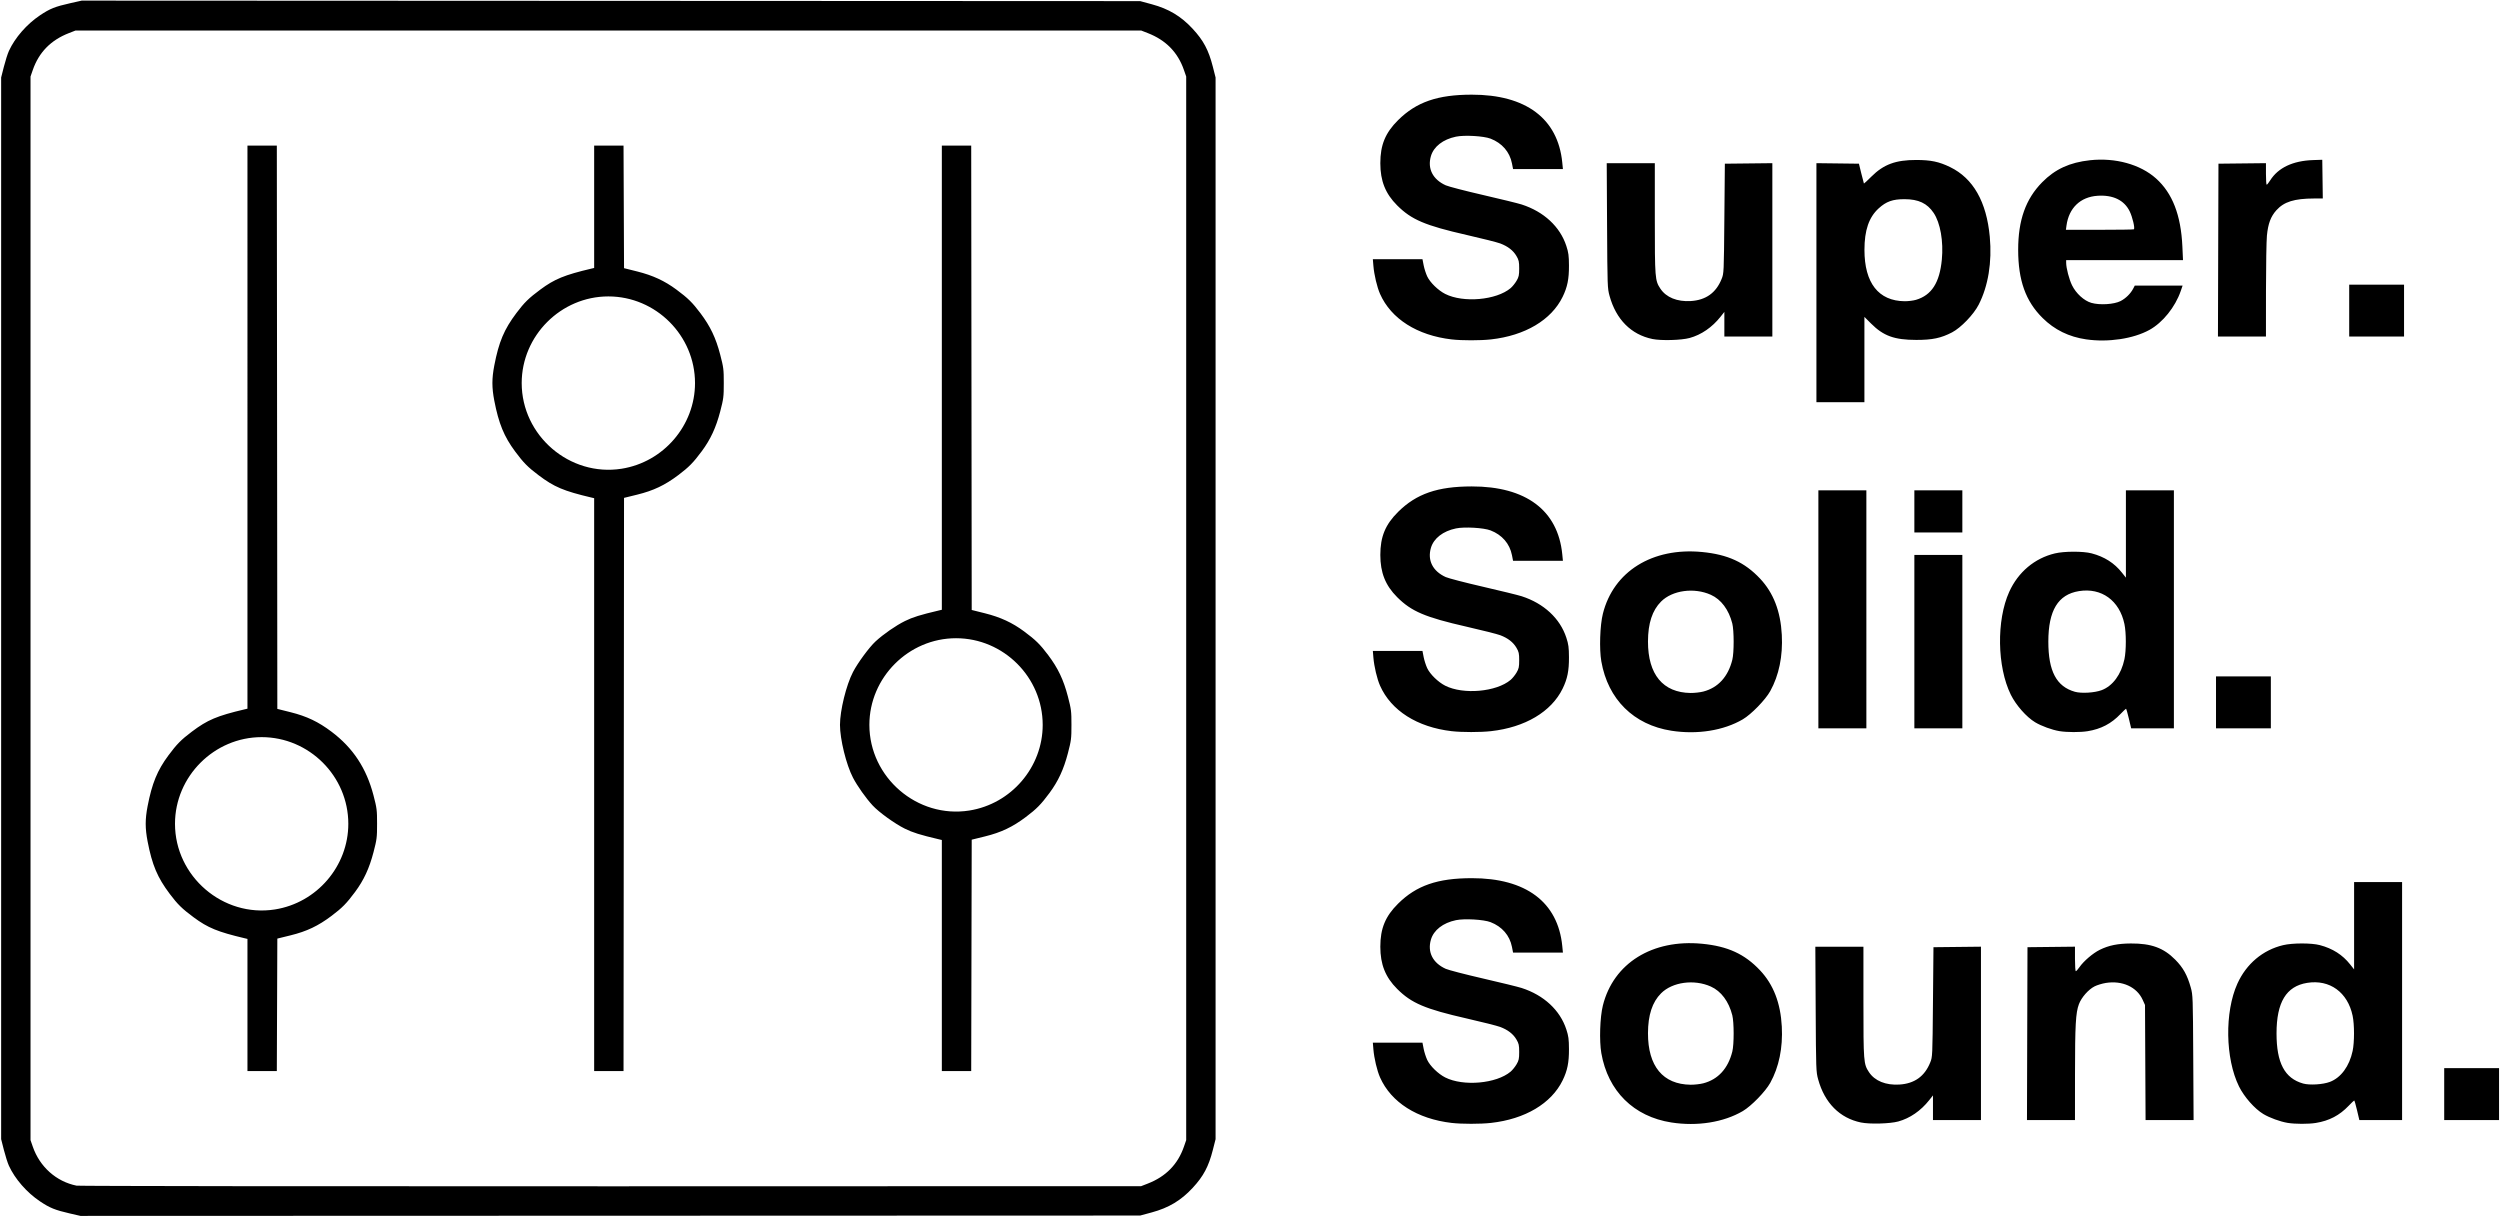 <?xml version="1.0" encoding="UTF-8" standalone="no"?>
<!-- Created with Inkscape (http://www.inkscape.org/) -->

<svg
   version="1.1"
   id="svg2"
   width="2552"
   height="1241.333"
   viewBox="0 0 2552 1241.333"
   sodipodi:docname="logo_supersolidsound.eps"
   xmlns:inkscape="http://www.inkscape.org/namespaces/inkscape"
   xmlns:sodipodi="http://sodipodi.sourceforge.net/DTD/sodipodi-0.dtd"
   xmlns="http://www.w3.org/2000/svg"
   xmlns:svg="http://www.w3.org/2000/svg">
  <defs
     id="defs6" />
  <sodipodi:namedview
     id="namedview4"
     pagecolor="#ffffff"
     bordercolor="#000000"
     borderopacity="0.25"
     inkscape:showpageshadow="2"
     inkscape:pageopacity="0.0"
     inkscape:pagecheckerboard="0"
     inkscape:deskcolor="#d1d1d1" />
  <g
     id="g8"
     inkscape:groupmode="layer"
     inkscape:label="ink_ext_XXXXXX"
     transform="matrix(1.333,0,0,-1.333,0,1241.333)">
    <g
       id="g10"
       transform="scale(0.1)">
      <path
         d="M 534.02,19.961 C 421.289,45.941 381.641,62.031 306.172,112.539 205.27,180.082 114.648,283.91 68.359,385 58.59,406.332 41.211,460.902 29.691,506.25 L 8.75,588.75 v 8130 l 20.941,82.5 c 11.52,45.35 28.898,99.92 38.668,121.25 46.289,101.09 136.911,204.92 237.813,272.46 76.598,51.25 115.387,66.8 232.457,93.05 l 87.23,19.57 8105.391,-3.83 88.71,-24.02 c 130.04,-35.16 224.34,-91.72 313.32,-187.82 82.93,-89.57 122.31,-163.67 154.53,-290.66 l 20.94,-82.5 v -8130 l -20.94,-82.5 C 9255.59,379.262 9216.21,305.16 9133.28,215.59 9044.3,119.492 8950,62.93 8819.96,27.77 L 8731.25,3.75 4673.75,2.379 616.25,1.051 Z M 8789.3,248.441 c 138.94,54.02 230.35,147.379 277.26,283.122 l 17.19,49.687 v 8145 l -17.19,49.69 c -46.91,135.74 -138.32,229.1 -277.26,283.12 l -50.55,19.69 h -8160 l -50.551,-19.69 C 389.262,9005.04 297.852,8911.68 250.941,8775.94 l -17.191,-49.69 v -8145 l 17.191,-49.687 c 53.508,-154.883 180,-267.653 335.309,-298.903 16.48,-3.32 1857.58,-5.59 4091.25,-4.961 l 4061.25,1.051 z M 1895,1616.09 v 506.14 l -20.62,4.84 c -207.31,48.98 -282.74,79.96 -391.92,160.9 -88.08,65.35 -122.11,98.67 -182.73,179.3 -94.42,125.58 -134.46,220.43 -169.42,401.56 -19.33,100.35 -19.33,169.49 0,269.84 33.75,174.73 74.53,274.26 159.34,388.6 63.75,86.01 97.46,120.19 179.18,181.75 120.27,90.59 192.15,120.98 405.55,171.41 l 20.62,4.84 V 8197.5 h 224.96 l 1.92,-2156.91 1.87,-2156.92 101.25,-25.35 c 124.22,-31.09 212.7,-73.24 313.67,-149.3 164.88,-124.22 267.5,-279.88 321.6,-487.77 25.51,-98.16 27.31,-112.3 27.31,-217.5 0,-105.2 -1.8,-119.34 -27.31,-217.5 -31.99,-122.97 -74.18,-213.98 -140.74,-303.79 -65.51,-88.32 -98.67,-122.07 -180.86,-183.98 C 2436.68,2221.64 2348.98,2180 2225,2149.53 l -101.25,-24.92 -1.91,-507.31 -1.96,-507.3 H 1895 Z m 210,731.72 c 321.45,50.71 562.38,331.72 562.38,655.94 0,364.14 -299.49,663.63 -663.63,663.63 -363.13,0 -663.63,-300.5 -663.63,-663.63 0,-403.16 367.81,-718.59 764.88,-655.94 z m 2445,955.78 v 2193.64 l -20.62,4.84 c -213.4,50.43 -285.28,80.82 -405.55,171.41 -81.72,61.56 -115.43,95.74 -179.18,181.75 -84.81,114.34 -125.59,213.87 -159.34,388.6 -19.33,100.35 -19.33,169.49 0,269.84 34.96,181.13 75,275.98 169.42,401.56 60.62,80.63 94.65,113.95 182.73,179.3 109.18,80.94 184.61,111.92 391.92,160.9 l 20.62,4.84 v 937.23 h 224.88 l 1.96,-469.41 1.91,-469.42 101.25,-25.35 c 118.95,-29.8 209.53,-71.72 300.04,-138.79 88.32,-65.51 122.07,-98.67 183.98,-180.86 75.59,-100.35 117.86,-189.02 151.25,-317.42 25.51,-98.16 27.31,-112.3 27.31,-217.5 0,-105.2 -1.8,-119.34 -27.31,-217.5 -31.99,-122.97 -74.18,-213.98 -140.74,-303.79 -65.51,-88.32 -98.67,-122.07 -180.86,-183.98 C 5091.68,5596.64 5003.98,5555 4880,5524.53 L 4778.75,5499.61 4776.88,3304.8 4774.96,1110 H 4550 Z m 210,2419.22 c 321.45,50.71 562.38,331.72 562.38,655.94 0,364.14 -299.49,663.63 -663.63,663.63 -363.13,0 -663.63,-300.5 -663.63,-663.63 0,-403.16 367.81,-718.59 764.88,-655.94 z M 7212.5,1994.84 v 884.89 l -20.62,4.84 c -147.27,34.81 -201.68,51.76 -262.82,81.99 -76.99,38.01 -198.59,125.78 -246.95,178.24 -51.45,55.82 -116.84,148.25 -150.04,212.08 -51.6,99.17 -99.57,294.02 -99.57,404.37 0,110.35 47.93,305.04 99.65,404.65 36.83,70.98 124.65,190.23 172.65,234.49 60.94,56.13 155.2,121.45 225.2,156.06 60.12,29.68 115.27,46.83 261.88,81.48 l 20.62,4.84 V 8197.5 h 224.96 l 1.92,-1778.16 1.87,-1778.17 101.25,-25.35 c 118.95,-29.8 209.53,-71.72 300.04,-138.79 88.32,-65.51 122.07,-98.67 183.98,-180.86 75.59,-100.35 117.86,-189.02 151.25,-317.42 25.51,-98.16 27.31,-112.3 27.31,-217.5 0,-105.2 -1.8,-119.34 -27.31,-217.5 -31.99,-122.97 -74.18,-213.98 -140.74,-303.79 -65.51,-88.32 -98.67,-122.07 -180.86,-183.98 -101.99,-76.84 -189.69,-118.48 -313.67,-148.95 L 7441.25,2882.11 7437.42,1110 H 7212.5 Z m 210,1110.47 c 321.45,50.71 562.38,331.72 562.38,655.94 0,364.14 -299.49,663.63 -663.63,663.63 -363.13,0 -663.63,-300.5 -663.63,-663.63 0,-403.16 367.81,-718.59 764.88,-655.94 z M 11117.1,712.969 c -264.2,30.66 -464.4,157.851 -548.8,348.511 -23,52.11 -45.3,146.14 -51,215.4 l -4.2,50.62 h 380 l 9.1,-46.88 c 5.1,-25.78 17.4,-64.14 27.3,-85.19 21.9,-46.48 83.8,-106.72 137.6,-133.98 138.6,-70.239 392.2,-47.78 501.2,44.41 13.5,11.41 33.7,36.41 45,55.55 17.7,30.11 20.5,43 20.5,94.84 0,52.3 -2.7,64.61 -21.2,95.94 -24.9,42.34 -65.5,73.67 -124,95.82 -23.3,8.79 -138.5,37.93 -256.1,64.72 -319.4,72.82 -423.6,117.11 -533.2,226.65 -90,89.96 -128.9,187.5 -128.9,323.12 0,140.04 38.5,233.12 136.4,330 140.1,138.63 301.7,194.53 563.2,194.8 415.4,0.47 660.3,-182.81 693.7,-519.18 l 5,-50.62 h -381.8 l -8.5,43.63 c -17.3,87.89 -75.6,155.28 -163.8,189.38 -52.6,20.31 -199.7,28.75 -264.9,15.19 -99.4,-20.66 -170.6,-76.01 -191.9,-149.06 -27.8,-95.86 14.1,-178.55 113.5,-223.52 20.6,-9.33 148.8,-42.65 285,-74.02 136.1,-31.37 269.4,-64.1 296.2,-72.73 170.3,-54.96 294.2,-169.89 342.4,-317.62 16.5,-50.63 19.7,-74.06 20.1,-150 0.5,-103.36 -12,-164.84 -48.5,-239.8 -86.5,-177.348 -287.6,-296.798 -548.8,-325.899 -81.1,-9.071 -223,-9.102 -300.6,-0.082 z m 1682.2,3.511 c -288.5,45 -485.9,240.399 -536.5,531.14 -16.4,94.22 -10.5,275.31 11.9,364.88 80.9,323.79 379.2,509.34 759.8,472.62 196.3,-18.95 326.2,-78.56 444,-203.79 102.4,-108.79 156.9,-250 166.4,-430.63 8.6,-162.73 -21.7,-310.04 -88.5,-430.7 -37.1,-66.988 -145.1,-178.008 -210.5,-216.41 -146.6,-85.891 -348.1,-118.039 -546.6,-87.11 z m 244.8,300.16 c 113.2,29.49 189.6,113.24 221.9,243.36 13.6,54.73 13.4,223.48 -0.2,277.5 -26.8,105.9 -85.6,184.69 -164.4,220 -128.1,57.5 -294.4,34.88 -381.1,-51.84 -67.3,-67.26 -99.9,-166.83 -100.2,-305.43 -0.4,-253.08 114.6,-392.03 326.5,-394.61 29,-0.35 72.8,4.61 97.5,11.02 z m 1207.2,-300.351 c -163,33.793 -278.3,149.84 -327.9,329.961 -16.1,58.4 -16.6,72.62 -19.1,538.13 l -2.6,478.12 h 368.3 v -422.19 c 0,-459.92 1.3,-476.05 42.5,-538.43 44.4,-67.08 128.8,-101.41 233.2,-94.89 115.3,7.19 192.9,62.74 235.6,168.63 17.4,42.9 17.5,45.28 21.2,463.13 l 3.8,420 181.8,1.99 181.9,2.03 V 735 h -367.5 v 188.832 l -28.7,-36.293 c -64.6,-81.68 -147.9,-139.059 -237.5,-163.519 -63.6,-17.34 -218.5,-21.559 -285,-7.731 z m 3267.1,-2.848 c -57.4,9.571 -137.8,38.86 -186.1,67.891 -66.5,40 -146.5,130.699 -186.2,211.129 -105.2,213.479 -110.7,570.199 -12.1,787.739 68.6,151.32 194.4,257.18 349.8,294.21 72.1,17.23 216.5,17.35 281.2,0.32 98.4,-25.94 173.9,-74.07 232.4,-148.01 l 30.1,-38.05 V 2557.5 H 18395 V 735 h -327.3 l -17.7,75 c -9.7,41.25 -19.4,75 -21.6,75 -2.1,0 -21,-18.09 -42.1,-40.16 -70.7,-74.18 -149.1,-115.231 -252,-131.91 -56.5,-9.18 -158.9,-8.95 -215.9,0.511 z m 323.5,313.789 c 85,32.22 149.6,120.15 174.4,237.18 14.1,66.68 14.1,202.11 -0.1,269.34 -38,180.08 -175.6,279.69 -348.1,251.91 -160.4,-25.82 -234.6,-148.24 -234.6,-386.91 0,-226.45 62.2,-343.91 203.4,-383.98 49.5,-14.03 151.7,-7.82 205,12.46 z m -2317.6,369.65 2,661.87 181.8,1.99 181.9,2.03 v -93.9 c 0,-51.6 2.9,-93.87 6.5,-93.87 3.5,0 16.1,13.87 27.8,30.78 32.3,46.64 103.2,107.23 155.9,133.13 68.6,33.79 137.4,47.81 237.3,48.39 156.3,0.9 250.8,-33.51 340.3,-123.98 60.5,-61.09 92.4,-118.32 118.9,-213.24 16,-57.23 16.5,-71.8 19,-536.96 l 2.6,-478.12 h -367.7 l -4.3,881.25 -17.9,39.61 c -44.4,98.12 -156,149.3 -281.9,129.18 -27.8,-4.45 -66.6,-16.21 -86.2,-26.13 -47.4,-24.07 -100.7,-84.61 -120.2,-136.61 -24.5,-65.39 -29.7,-159.37 -29.9,-536.68 L 15890,735 h -367.6 z m 3193.2,-463.13 v 198.75 h 420 V 735 h -420 z m -7600.4,2779.22 c -264.2,30.66 -464.4,157.85 -548.8,348.51 -23,52.11 -45.3,146.14 -51,215.4 l -4.2,50.62 h 380 l 9.1,-46.88 c 5.1,-25.78 17.4,-64.14 27.3,-85.19 21.9,-46.48 83.8,-106.72 137.6,-133.98 138.6,-70.24 392.2,-47.78 501.2,44.41 13.5,11.41 33.7,36.41 45,55.55 17.7,30.11 20.5,43 20.5,94.84 0,52.3 -2.7,64.61 -21.2,95.94 -24.9,42.34 -65.5,73.67 -124,95.82 -23.3,8.79 -138.5,37.93 -256.1,64.72 -319.4,72.82 -423.6,117.11 -533.2,226.65 -90,89.96 -128.9,187.5 -128.9,323.12 0,140.04 38.5,233.12 136.4,330 140.1,138.63 301.7,194.53 563.2,194.8 415.4,0.47 660.3,-182.81 693.7,-519.18 l 5,-50.62 h -381.8 l -8.5,43.63 c -17.3,87.89 -75.6,155.28 -163.8,189.38 -52.6,20.31 -199.7,28.75 -264.9,15.19 -99.4,-20.66 -170.6,-76.01 -191.9,-149.06 -27.8,-95.86 14.1,-178.55 113.5,-223.52 20.6,-9.33 148.8,-42.65 285,-74.02 136.1,-31.37 269.4,-64.1 296.2,-72.73 170.3,-54.96 294.2,-169.89 342.4,-317.62 16.5,-50.63 19.7,-74.06 20.1,-150 0.5,-103.36 -12,-164.84 -48.5,-239.8 -86.5,-177.35 -287.6,-296.8 -548.8,-325.9 -81.1,-9.07 -223,-9.1 -300.6,-0.08 z m 1682.2,3.51 c -288.5,45 -485.9,240.4 -536.5,531.14 -16.4,94.22 -10.5,275.31 11.9,364.88 80.9,323.79 379.2,509.34 759.8,472.62 196.3,-18.95 326.2,-78.56 444,-203.79 102.4,-108.79 156.9,-250 166.4,-430.63 8.6,-162.73 -21.7,-310.04 -88.5,-430.7 -37.1,-66.99 -145.1,-178.01 -210.5,-216.41 -146.6,-85.89 -348.1,-118.04 -546.6,-87.11 z m 244.8,300.16 c 113.2,29.49 189.6,113.24 221.9,243.36 13.6,54.73 13.4,223.48 -0.2,277.5 -26.8,105.9 -85.6,184.69 -164.4,220 -128.1,57.5 -294.4,34.88 -381.1,-51.84 -67.3,-67.26 -99.9,-166.83 -100.2,-305.43 -0.4,-253.08 114.6,-392.03 326.5,-394.61 29,-0.35 72.8,4.61 97.5,11.02 z m 2726.8,-303.2 c -57.4,9.57 -137.8,38.86 -186.1,67.89 -66.5,40 -146.5,130.7 -186.2,211.13 -105.2,213.48 -110.7,570.2 -12.1,787.74 68.6,151.32 194.4,257.18 349.8,294.21 72.1,17.23 216.5,17.35 281.2,0.32 98.4,-25.94 173.9,-74.07 232.4,-148.01 l 30.1,-38.05 v 668.83 h 367.5 V 3735 h -327.3 l -17.7,75 c -9.7,41.25 -19.4,75 -21.6,75 -2.1,0 -21,-18.09 -42.1,-40.16 -70.7,-74.18 -149.1,-115.23 -252,-131.91 -56.5,-9.18 -158.9,-8.95 -215.9,0.51 z m 323.5,313.79 c 85,32.22 149.6,120.15 174.4,237.18 14.1,66.68 14.1,202.11 -0.1,269.34 -38,180.08 -175.6,279.69 -348.1,251.91 -160.4,-25.82 -234.6,-148.24 -234.6,-386.91 0,-226.45 62.2,-343.91 203.4,-383.98 49.5,-14.03 151.7,-7.82 205,12.46 z M 13925,4646.25 v 911.25 h 367.5 V 3735 H 13925 Z m 735,-247.5 v 663.75 h 367.5 V 3735 H 14660 Z m 2310,-465 v 198.75 h 420 V 3735 h -420 z m -2310,1462.5 v 161.25 h 367.5 V 5235 H 14660 Z m -750,1751.41 v 915.11 l 162.7,-1.99 162.8,-2.03 18.3,-75 c 10.1,-41.25 19.1,-75.94 20,-77.07 0.9,-1.13 26.6,22.77 57,53.12 94,93.6 186,127.66 344.2,127.39 112,-0.16 173.8,-13.17 258.8,-54.46 176.9,-85.93 279.1,-265.58 303.8,-533.67 17.9,-194.68 -12,-377.46 -85.2,-520.31 -38.6,-75.35 -135.8,-176.33 -203.9,-211.84 -83.8,-43.67 -151,-57.85 -273.5,-57.69 -168.3,0.23 -251.4,30.31 -346.6,125.43 l -50.9,50.86 V 6232.5 H 13910 Z m 762.9,-131.33 c 119.1,35.35 180.6,131.05 197.5,307.42 13.4,140.23 -11.3,281.56 -62.7,358.16 -49.3,73.48 -115.9,104.89 -222.7,105.08 -90.6,0.16 -140.6,-17.58 -198.6,-70.62 -74.6,-68.25 -108.6,-167.62 -108.6,-317.62 0,-253.59 107.7,-391.25 307.7,-393.24 27.1,-0.28 66.4,4.57 87.4,10.82 z m -3555.8,-303.36 c -264.2,30.66 -464.4,157.85 -548.8,348.51 -23,52.11 -45.3,146.14 -51,215.4 l -4.2,50.62 h 380 l 9.1,-46.88 c 5.1,-25.78 17.4,-64.14 27.3,-85.19 21.9,-46.48 83.8,-106.72 137.6,-133.98 138.6,-70.24 392.2,-47.78 501.2,44.41 13.5,11.41 33.7,36.41 45,55.55 17.7,30.11 20.5,43 20.5,94.84 0,52.3 -2.7,64.61 -21.2,95.94 -24.9,42.34 -65.5,73.67 -124,95.82 -23.3,8.79 -138.5,37.93 -256.1,64.72 -319.4,72.82 -423.6,117.11 -533.2,226.65 -90,89.96 -128.9,187.5 -128.9,323.12 0,140.04 38.5,233.12 136.4,330 140.1,138.63 301.7,194.53 563.2,194.8 415.4,0.47 660.3,-182.81 693.7,-519.18 l 5,-50.62 h -381.8 l -8.5,43.63 c -17.3,87.89 -75.6,155.28 -163.8,189.38 -52.6,20.31 -199.7,28.75 -264.9,15.19 -99.4,-20.66 -170.6,-76.01 -191.9,-149.06 -27.8,-95.86 14.1,-178.55 113.5,-223.52 20.6,-9.33 148.8,-42.65 285,-74.02 136.1,-31.37 269.4,-64.1 296.2,-72.73 170.3,-54.96 294.2,-169.89 342.4,-317.62 16.5,-50.63 19.7,-74.06 20.1,-150 0.5,-103.36 -12,-164.84 -48.5,-239.8 -86.5,-177.35 -287.6,-296.8 -548.8,-325.9 -81.1,-9.07 -223,-9.1 -300.6,-0.08 z m 1536.7,3.32 c -163,33.79 -278.3,149.84 -327.9,329.96 -16.1,58.4 -16.6,72.62 -19.1,538.13 l -2.6,478.12 h 368.3 v -422.19 c 0,-459.92 1.3,-476.05 42.5,-538.43 44.4,-67.08 128.8,-101.41 233.2,-94.89 115.3,7.19 192.9,62.74 235.6,168.63 17.4,42.9 17.5,45.28 21.2,463.13 l 3.8,420 181.8,1.99 181.9,2.03 V 6735 H 13205 v 188.83 l -28.7,-36.29 c -64.6,-81.68 -147.9,-139.06 -237.5,-163.52 -63.6,-17.34 -218.5,-21.56 -285,-7.73 z m 3322.5,-2.97 c -132.5,19.1 -243.1,73.36 -334.5,163.98 -129.8,128.64 -186.7,287.82 -186.8,522.35 0,226.72 57.5,388.71 183.8,516.91 98.7,100.32 210.9,151.92 366.5,168.67 193.9,20.9 384.7,-31.71 505,-139.21 125.9,-112.58 191.3,-281.1 202.2,-521.02 l 4.8,-105 h -894.8 l 0.1,-20.62 c 0.3,-40.75 22.7,-126.49 45,-171.92 30.8,-62.73 91.8,-118.24 147.7,-134.49 64.3,-18.71 174.1,-11.88 224.1,13.87 39.7,20.5 77,57.34 96.9,95.78 l 11.6,22.38 h 366.3 l -14.2,-41.29 c -42.3,-122.97 -138.3,-242.19 -240,-298.05 -123.5,-67.85 -315.6,-96.6 -483.7,-72.34 z m 365.1,843.05 c 8.9,8.9 -11,93.43 -32.3,137.18 -41.8,85.94 -127.9,127.62 -246.9,119.46 -131,-8.99 -218.8,-93.28 -237.2,-227.81 l -4.5,-32.7 h 258.5 c 142.2,0 260.2,1.72 262.4,3.87 z m 645.4,-159.49 2,661.87 181.8,1.99 181.9,2.03 v -82.65 c 0,-45.43 2.5,-82.62 5.6,-82.62 3.1,0.04 15.1,14.96 26.6,33.16 61.5,97.39 173.7,150.47 328.9,155.71 l 70.2,2.38 4,-296.25 -65.8,-0.23 c -153,-0.55 -231,-24.89 -290,-90.51 -42.8,-47.62 -63.2,-102.42 -72.1,-193.44 -3.8,-39.65 -7.1,-229.84 -7.2,-422.7 l -0.2,-350.62 h -367.6 z M 17990,6933.75 v 198.75 h 420 V 6735 h -420 z"
         style="fill:#000000;fill-opacity:1;fill-rule:nonzero;stroke:none"
         id="path12" />
    </g>
  </g>
</svg>

